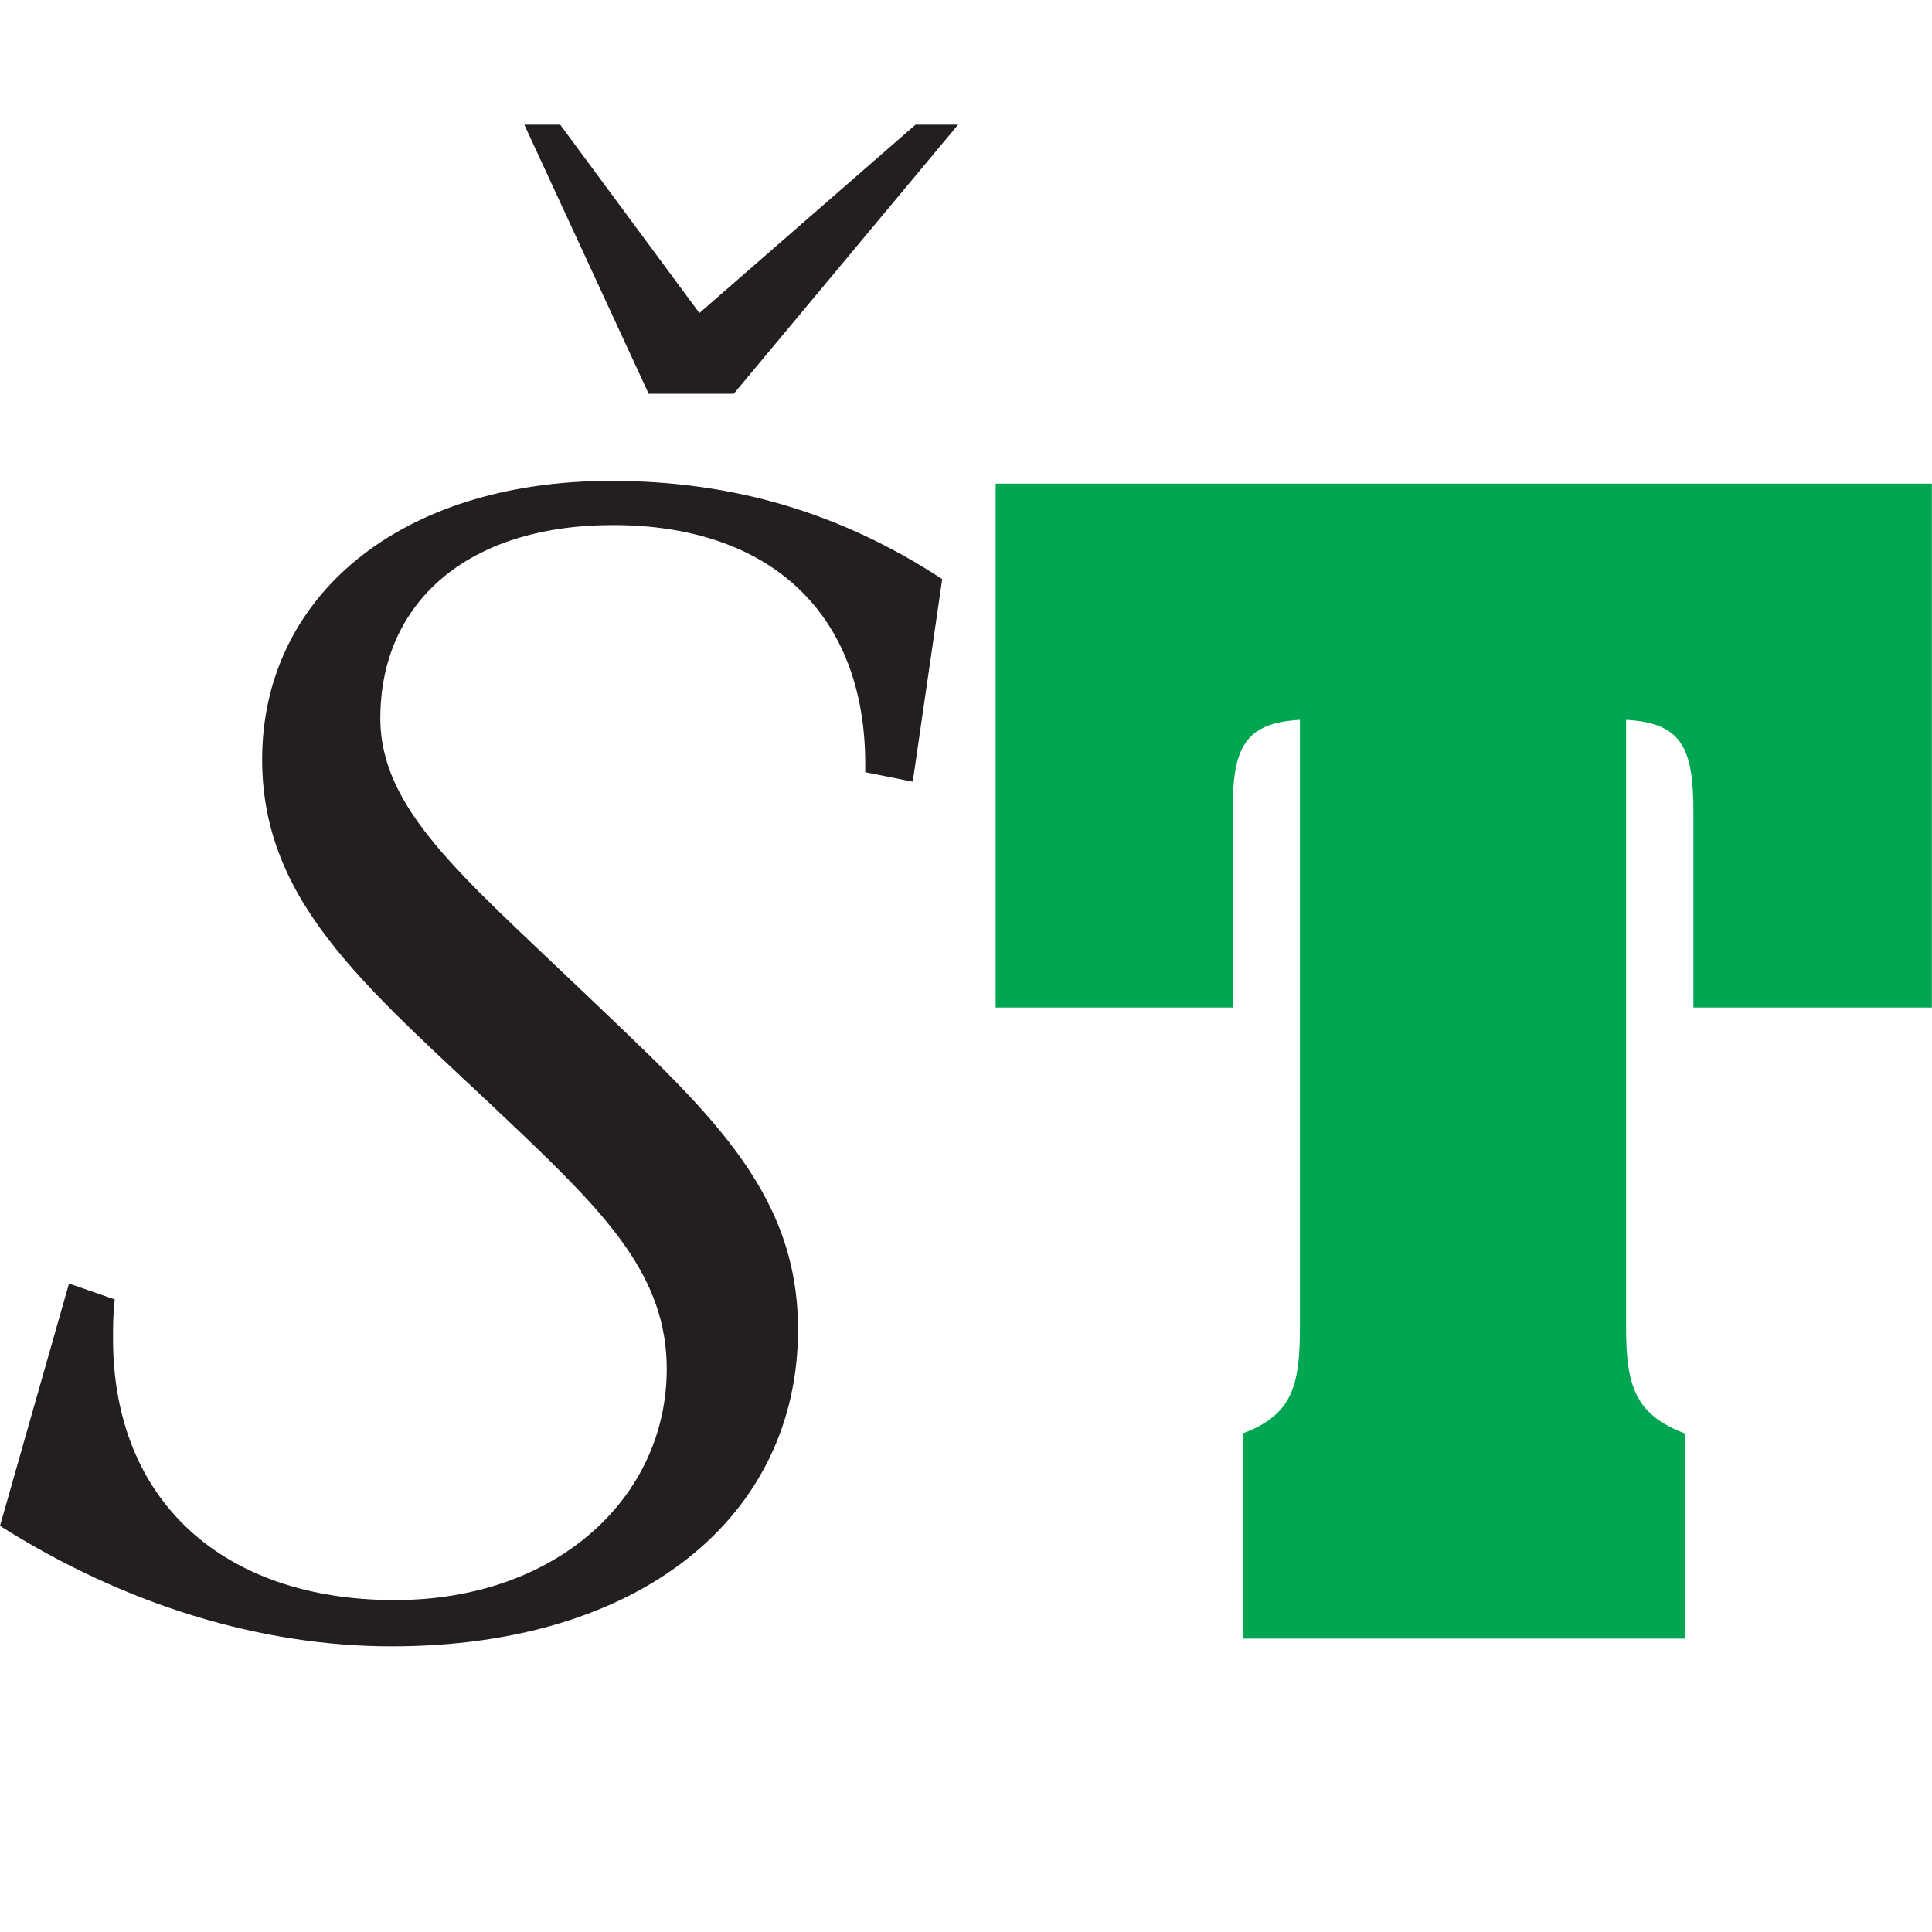 <svg xmlns="http://www.w3.org/2000/svg" version="1.1" xmlns:xlink="http://www.w3.org/1999/xlink" xmlns:svgjs="http://svgjs.dev/svgjs" width="48" height="48"><svg width="48" height="48" viewBox="0 0 48 48" fill="none" xmlns="http://www.w3.org/2000/svg">
<path fill-rule="evenodd" clip-rule="evenodd" d="M48 12.015H24.737V25.032H30.624V20.164C30.624 18.58 30.916 17.962 32.296 17.884V32.986C32.296 34.416 32.114 35.15 30.878 35.611V40.711H41.856V35.611C40.62 35.147 40.4 34.413 40.4 32.986V17.884C41.784 17.962 42.072 18.58 42.072 20.164V25.032H47.997V12.015H48Z" fill="#00A651"></path>
<path fill-rule="evenodd" clip-rule="evenodd" d="M13.026 3.097L16.116 9.783H18.23L23.804 3.097H22.747L17.376 7.777L13.917 3.097H13.02M23.403 14.384C20.878 12.73 18.193 11.947 15.182 11.947C9.892 11.947 6.513 14.857 6.513 18.87C6.513 22.567 9.321 24.689 12.78 27.993C15.097 30.194 16.565 31.727 16.565 34.012C16.565 37.2 13.837 39.753 9.807 39.753C5.531 39.753 2.808 37.274 2.808 33.266C2.808 32.951 2.808 32.636 2.851 32.284L1.714 31.89L0 37.909C3.102 39.873 6.481 40.903 9.732 40.903C15.919 40.903 19.827 37.673 19.827 33.03C19.827 29.532 17.504 27.525 14.456 24.61C11.445 21.737 9.449 20.088 9.449 17.846C9.449 14.973 11.606 13.045 15.23 13.045C19.138 13.045 21.497 15.246 21.497 18.985V19.185L22.677 19.421L23.409 14.389L23.403 14.384Z" fill="#231F20"></path>
</svg><style>@media (prefers-color-scheme: light) { :root { filter: none; } }
@media (prefers-color-scheme: dark) { :root { filter: none; } }
</style></svg>